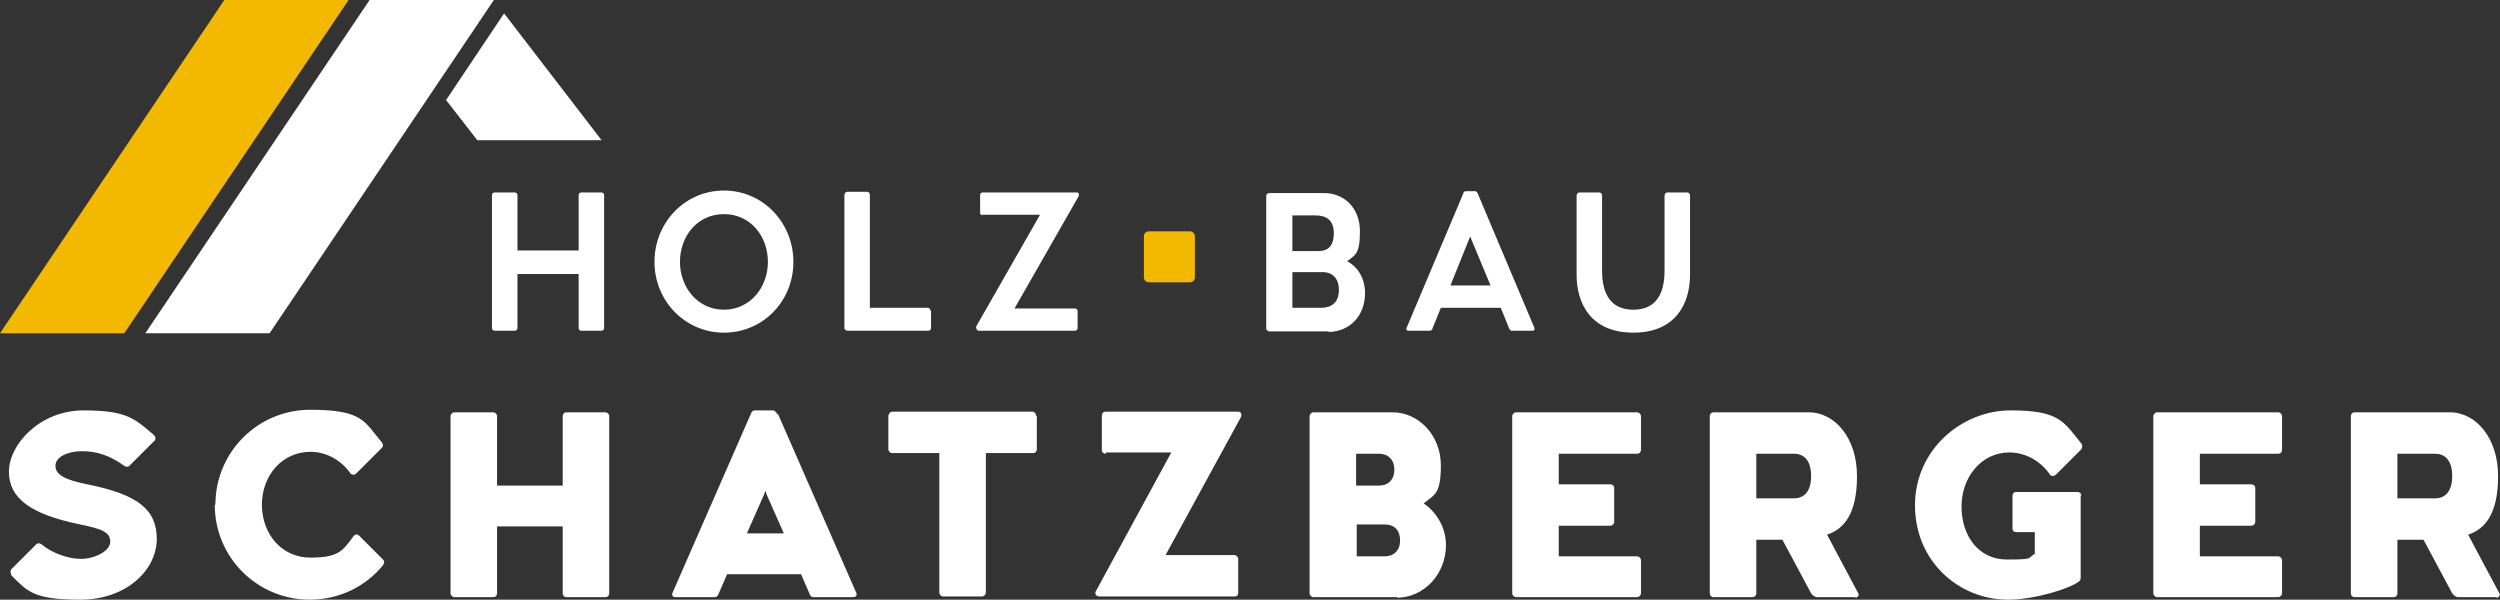 <svg xmlns="http://www.w3.org/2000/svg" id="a" viewBox="0 0 392.3 94.1"><rect x="0" y="0" width="392.3" height="94.1" fill="#333333" stroke="none"/><defs><style>      .st0 {        fill: #f3b800;      }      .st1 {        fill: #fff;      }    </style></defs><polygon class="st0" points="35.2 0 0 52.3 19.5 52.3 54.7 0 35.2 0"></polygon><polygon class="st1" points="58 0 22.8 52.3 42.3 52.3 77.5 0 58 0"></polygon><polygon class="st1" points="79.1 2.1 70 15.7 74.9 22 94.4 22 79.1 2.1"></polygon><path class="st1" d="M154.2,33.8c-.2,0-.4-.2-.4-.4v-2.7c0-.3.1-.5.4-.5h14.8c.3,0,.4.4.2.7l-10,17.5h9.5c.2,0,.4.2.4.4v2.7c0,.2-.2.4-.4.4h-15.1c-.3,0-.5-.4-.4-.7l10-17.5h-9.1ZM146.1,48.8v2.7c0,.2-.2.4-.4.4h-12.7c-.2,0-.5-.2-.5-.4v-20.9c0-.2.2-.5.4-.5h3.2c.2,0,.4.2.4.5v17.7h9.1c.2,0,.4.2.4.4M120.5,41.1c0-4-2.7-7.5-6.9-7.5s-6.9,3.5-6.9,7.5,2.8,7.5,6.9,7.5,6.9-3.5,6.9-7.5M102.7,41.1c0-6.2,4.8-11.2,10.9-11.2s10.9,5,10.9,11.2-4.8,11.1-10.9,11.1-10.9-5-10.9-11.1M94.8,30.6v20.9c0,.2-.2.4-.4.4h-3.2c-.2,0-.4-.2-.4-.4v-8.5h-9.6v8.5c0,.2-.2.4-.4.4h-3.2c-.2,0-.4-.2-.4-.4v-20.9c0-.2.2-.4.4-.4h3.2c.2,0,.4.2.4.4v8.7h9.6v-8.7c0-.2.2-.4.4-.4h3.2c.2,0,.4.2.4.4M265.2,30.7v12.4c0,4.6-2.3,9.1-8.9,9.1s-8.9-4.5-8.9-9.1v-12.4c0-.2.2-.5.4-.5h3.2c.2,0,.4.2.4.5v11.8c0,3.8,1.5,6.1,4.9,6.1s4.9-2.3,4.9-6.1v-11.8c0-.2.2-.5.4-.5h3.2c.2,0,.4.2.4.5M233.9,44.8l-3-7.2-.2-.5-.2.5-2.9,7.2h6.3ZM231.9,30.4l8.9,21.1c0,.2,0,.4-.3.4h-3.3c-.2,0-.3-.2-.4-.4l-1.3-3.2h-9.4l-1.3,3.2c0,.2-.2.4-.5.4h-3.3c-.2,0-.4-.2-.3-.4l8.9-21.1c0-.2.2-.4.4-.4h1.5c.2,0,.3.2.4.4M207.3,48.3c1.6,0,2.8-.8,2.8-2.8s-1.2-2.8-2.5-2.8h-4.8v5.6s4.5,0,4.5,0ZM202.8,33.8v5.6h4.1c1.4,0,2.4-.7,2.4-2.8s-1.2-2.8-2.9-2.8h-3.7,0ZM208.5,52h-9.3c-.2,0-.5-.2-.5-.4v-20.9c0-.2.2-.4.5-.4h8.6c3.1,0,5.6,2.3,5.6,6s-.8,3.7-2,4.7c1.7.9,2.8,2.7,2.8,5,0,3.5-2.3,6-5.7,6.1"></path><path class="st1" d="M376.2,78.2h5.9c1.7,0,2.7-1.2,2.7-3.5s-1-3.5-2.7-3.5h-5.9v7ZM391.8,93.7h-6.1c-.3,0-.7-.3-.9-.6l-4.5-8.4h-4.1v8.4c0,.3-.2.6-.6.6h-6.1c-.4,0-.6-.3-.6-.6v-27.8c0-.3.2-.6.6-.6h14.9c4.2,0,7.6,4.1,7.6,10s-2,8.3-4.7,9.2l4.9,9.2c.2.3-.1.7-.5.7M358.1,87.8v5.3c0,.3-.3.6-.6.6h-19c-.3,0-.6-.3-.6-.6v-27.8c0-.3.3-.6.6-.6h19c.3,0,.6.3.6.6v5.3c0,.3-.2.6-.6.6h-12.3v4.8h8.1c.3,0,.6.2.6.6v5.3c0,.3-.3.6-.6.6h-8.1v4.8h12.3c.3,0,.6.3.6.6M326.5,77.7v13c0,.2-.1.4-.2.5-1.5,1.2-7.1,2.9-11.2,2.9-7.7,0-14.6-6-14.6-14.8s7.4-14.9,15-14.9,8.3,1.7,11.1,5.2c.2.2.2.6,0,.9l-4,4c-.2.2-.7.3-.9,0-1.5-2.2-3.9-3.5-6.4-3.5-4.4,0-7.5,3.9-7.5,8.5s2.7,8.3,7.1,8.3,3.2-.2,4.4-.9v-3.4h-2.9c-.4,0-.6-.2-.6-.6v-5.1c0-.3.2-.6.6-.6h9.6c.3,0,.6.2.6.6M275.6,78.2h5.9c1.7,0,2.7-1.2,2.7-3.5s-1-3.5-2.7-3.5h-5.9v7ZM291.2,93.7h-6.1c-.3,0-.7-.3-.9-.6l-4.5-8.4h-4.1v8.4c0,.3-.2.6-.6.6h-6.1c-.4,0-.6-.3-.6-.6v-27.8c0-.3.2-.6.6-.6h14.9c4.2,0,7.6,4.1,7.6,10s-2,8.3-4.7,9.2l4.9,9.2c.2.3-.1.7-.5.7M257.5,87.8v5.3c0,.3-.3.6-.6.6h-19c-.3,0-.6-.3-.6-.6v-27.8c0-.3.3-.6.6-.6h19c.3,0,.6.3.6.6v5.3c0,.3-.2.6-.6.6h-12.3v4.8h8.1c.3,0,.6.2.6.6v5.3c0,.3-.3.6-.6.6h-8.1v4.8h12.3c.3,0,.6.3.6.6M217.3,87.3c1.4,0,2.4-.9,2.4-2.5s-.9-2.5-2.4-2.5h-4.4v5h4.4ZM212.8,71.2v5h3.6c1.4,0,2.4-.9,2.4-2.5s-1-2.5-2.4-2.5h-3.6ZM219.3,93.7h-13.2c-.3,0-.6-.3-.6-.6v-27.8c0-.3.3-.6.6-.6h12.4c4.2,0,7.6,3.7,7.6,8.3s-1,4.6-2.7,6c2.1,1.4,3.5,3.9,3.5,6.5,0,4.6-3.4,8.2-7.6,8.3M173.5,71.2c-.3,0-.6-.2-.6-.6v-5.3c0-.4.2-.7.6-.7h20.8c.5,0,.6.5.4.9l-11.8,21.6h10.8c.3,0,.6.3.6.6v5.3c0,.4-.2.6-.6.6h-21.2c-.5,0-.8-.5-.5-.9l11.8-21.7h-10.2,0ZM162.7,65.3v5.2c0,.3-.2.6-.6.6h-7.4v21.9c0,.3-.3.6-.6.6h-6.1c-.3,0-.6-.3-.6-.6v-21.9h-7.4c-.3,0-.6-.3-.6-.6v-5.2c0-.3.3-.7.6-.7h22c.3,0,.6.3.6.7M123,83.7l-2.7-6.1-.2-.6-.2.6-2.7,6.1s5.9,0,5.9,0ZM122.1,65l12.3,28.1c.1.3-.1.6-.5.6h-6.3c-.3,0-.5-.3-.6-.6l-1.3-3h-11.6l-1.3,3c-.1.3-.3.6-.6.6h-6.3c-.3,0-.5-.3-.4-.6l12.3-28.1c.1-.3.3-.6.6-.6h2.9c.3,0,.5.3.7.6M95.6,65.3v27.8c0,.3-.2.6-.6.6h-6.1c-.4,0-.6-.3-.6-.6v-10.5h-10.3v10.5c0,.3-.2.6-.6.6h-6.1c-.3,0-.6-.3-.6-.6v-27.8c0-.3.3-.6.6-.6h6.1c.3,0,.6.3.6.6v10.9h10.3v-10.9c0-.3.2-.6.6-.6h6.1c.3,0,.6.3.6.6M33.8,79.2c0-8.2,6.6-14.9,14.9-14.9s8.5,1.9,11.2,5.1c.2.2.3.6,0,.9l-4,4c-.3.3-.7.2-.9,0-1.3-1.9-3.6-3.4-6.3-3.4-4.4,0-7.6,3.7-7.6,8.3s3.1,8.3,7.6,8.3,5.1-1.1,6.8-3.4c.2-.2.5-.4.9,0l3.7,3.7c.3.3.2.6,0,.9-2.7,3.3-6.8,5.4-11.5,5.4-8.2,0-14.9-6.6-14.9-14.9M1.8,90.1c-.2-.2-.2-.6,0-.8l3.9-3.9c.2-.2.5-.2.8,0,1.5,1.3,4.1,2.3,6.2,2.3s4.6-1.2,4.6-2.7-1.3-2-4.7-2.7c-7.8-1.6-11.2-4.1-11.2-8.3s4.8-9.6,11.7-9.6,8,1.3,11.1,3.9c.2.2.3.7,0,.9l-3.9,3.9c-.2.2-.5.2-.8,0-2.2-1.6-4.3-2.3-6.6-2.3s-4.2.9-4.2,2.3,1.5,2.2,5,2.9c7.9,1.6,10.9,3.9,10.9,8.6s-4.6,9.5-12,9.5-8.3-1.3-10.9-3.9"></path><path class="st0" d="M180.3,36.3s-.8,0-.8.8v6.4s0,.8.8.8h6.4s.8,0,.8-.8v-6.4s0-.8-.8-.8h-6.4Z"></path></svg>